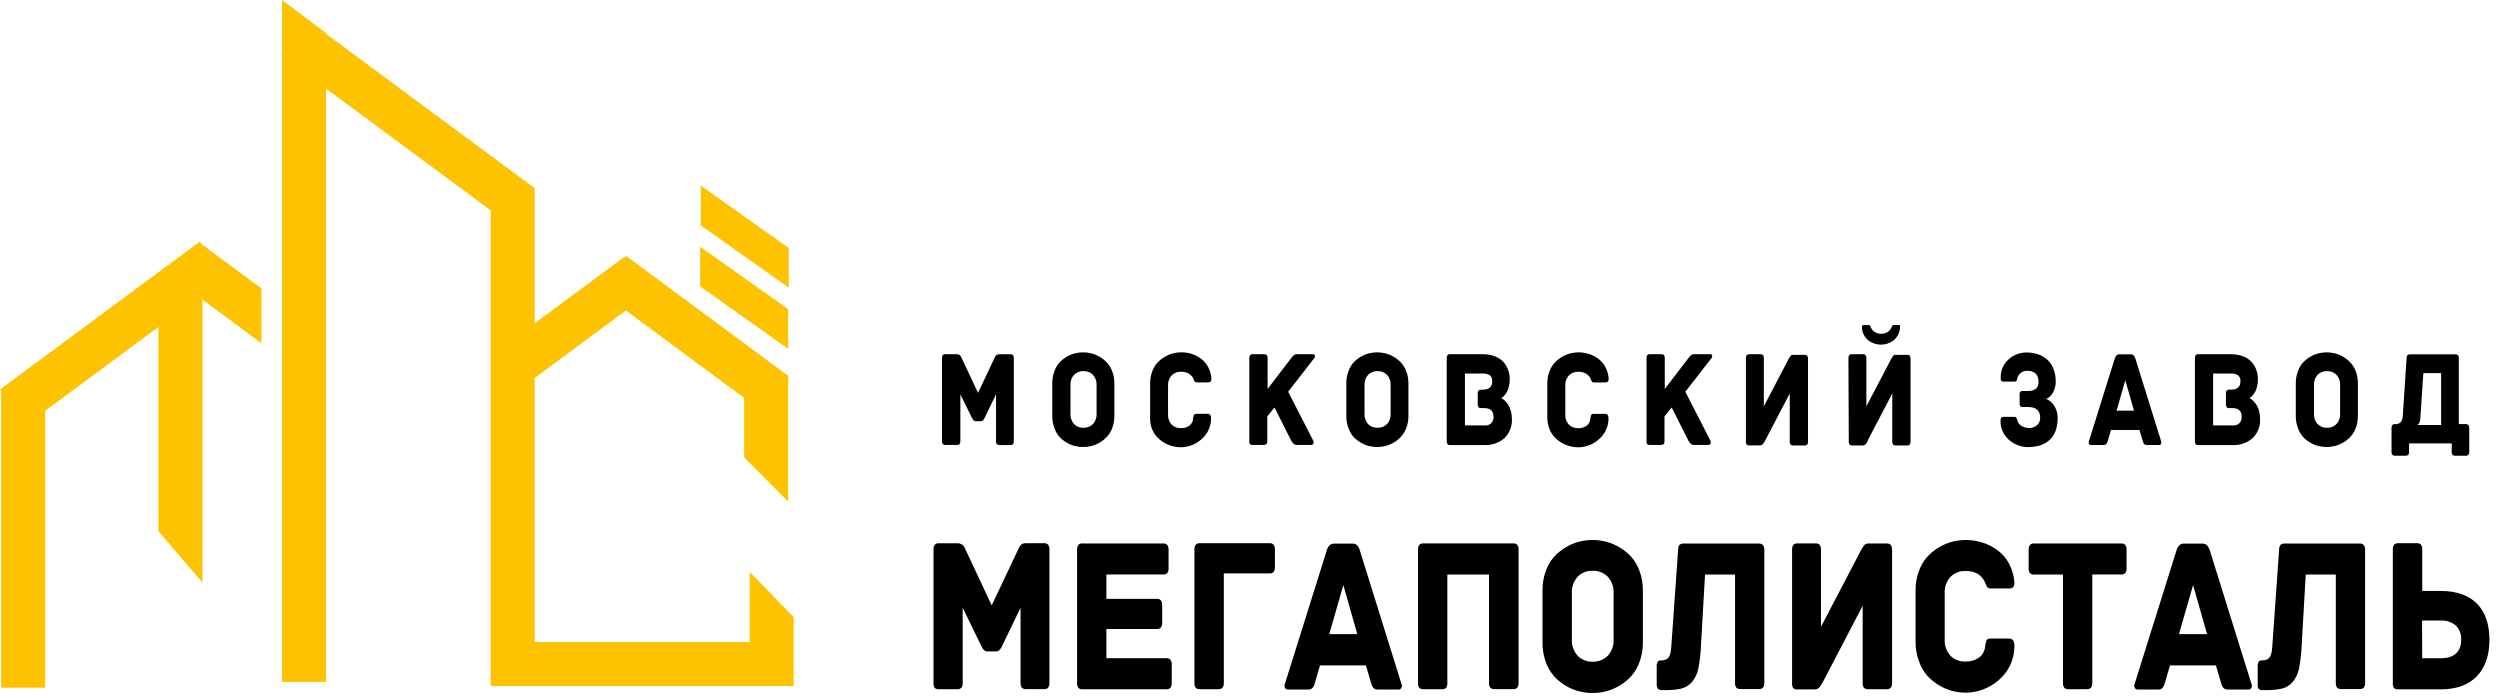 <svg width="222" height="62" viewBox="0 0 222 62" fill="none" xmlns="http://www.w3.org/2000/svg">
<path d="M17.985 26.141V26.61L17.669 26.375L17.985 26.141Z" fill="#FDC200"/>
<path d="M23.218 25.616V30.482L17.985 26.611V26.141L17.669 26.376L17.985 26.611V51.74L14.076 47.178V29.031L4.012 36.478V61.066H0.107V34.737L0 34.587L17.746 21.455L17.938 21.711L23.218 25.616Z" fill="#FDC200"/>
<path d="M70.481 54.809V60.92H43.576V18.685L28.954 7.87V60.553H25.049V0L28.954 2.932V3.005L47.46 16.696L47.434 16.726H47.481V28.706L55.432 22.821L55.471 22.868L55.586 22.714L70.033 33.405L69.99 33.461V44.536L66.085 40.622V35.343L55.577 27.571L47.481 33.567V57.011H66.576V50.78L70.481 54.809Z" fill="#FDC200"/>
<path d="M17.985 26.141V26.61L17.669 26.375L17.985 26.141Z" fill="#FDC200"/>
<path d="M25.048 4.827V4.981L24.976 4.925L25.048 4.827Z" fill="#FDC200"/>
<path d="M69.989 27.451V30.976L62.175 25.436V21.911L69.989 27.451Z" fill="#FDC200"/>
<path d="M70.041 22.022V25.547L62.227 20.012V16.482L70.041 22.022Z" fill="#FDC200"/>
<path d="M82.896 60.647V48.812C82.887 48.662 82.924 48.513 83.002 48.386C83.048 48.332 83.106 48.291 83.172 48.266C83.238 48.241 83.308 48.232 83.378 48.24H85.025C85.146 48.236 85.265 48.264 85.371 48.322C85.445 48.359 85.511 48.41 85.567 48.471C85.62 48.547 85.664 48.629 85.7 48.714L85.789 48.91L88.064 53.755L90.36 48.91L90.424 48.757C90.451 48.691 90.482 48.626 90.518 48.565C90.555 48.511 90.595 48.46 90.638 48.411C90.69 48.347 90.76 48.3 90.838 48.275C90.927 48.247 91.019 48.234 91.112 48.236H92.712C92.781 48.228 92.851 48.237 92.916 48.263C92.98 48.288 93.038 48.329 93.083 48.381C93.162 48.509 93.199 48.658 93.19 48.808V60.643C93.202 60.795 93.159 60.946 93.07 61.07C93.022 61.115 92.965 61.149 92.902 61.17C92.84 61.191 92.773 61.199 92.708 61.194H91.107C91.041 61.199 90.975 61.191 90.913 61.17C90.85 61.149 90.793 61.115 90.745 61.07C90.655 60.946 90.613 60.795 90.625 60.643V53.964L88.96 57.421C88.815 57.705 88.656 57.847 88.483 57.847H87.629C87.467 57.847 87.313 57.705 87.168 57.421L85.486 53.968V60.651C85.498 60.803 85.456 60.955 85.367 61.078C85.318 61.123 85.261 61.157 85.199 61.178C85.136 61.2 85.07 61.208 85.004 61.202H83.357C83.291 61.208 83.225 61.2 83.162 61.178C83.1 61.157 83.042 61.123 82.994 61.078C82.911 60.951 82.877 60.798 82.896 60.647Z" fill="black"/>
<path d="M95.644 60.647V48.829C95.635 48.679 95.672 48.53 95.751 48.402C95.797 48.349 95.855 48.308 95.921 48.283C95.986 48.257 96.057 48.248 96.126 48.257H103.292C103.361 48.249 103.431 48.258 103.496 48.284C103.561 48.309 103.618 48.35 103.664 48.402C103.743 48.53 103.78 48.679 103.77 48.829V50.451C103.782 50.601 103.744 50.751 103.664 50.878C103.617 50.929 103.558 50.969 103.493 50.993C103.427 51.016 103.357 51.024 103.288 51.014H98.248V53.178H102.72C102.79 53.169 102.861 53.178 102.926 53.203C102.992 53.229 103.05 53.27 103.096 53.323C103.175 53.451 103.212 53.6 103.203 53.75V55.286C103.214 55.436 103.176 55.586 103.096 55.713C103.05 55.766 102.991 55.806 102.926 55.831C102.86 55.855 102.79 55.863 102.72 55.854H98.248V58.449H103.561C103.632 58.44 103.703 58.448 103.77 58.473C103.836 58.499 103.895 58.54 103.941 58.594C104.023 58.721 104.061 58.87 104.052 59.021V60.638C104.063 60.788 104.025 60.938 103.945 61.065C103.897 61.117 103.838 61.156 103.772 61.181C103.706 61.205 103.635 61.214 103.566 61.206H96.122C96.053 61.215 95.982 61.207 95.917 61.182C95.851 61.158 95.793 61.118 95.747 61.065C95.67 60.94 95.634 60.794 95.644 60.647Z" fill="black"/>
<path d="M106.067 60.647V48.812C106.05 48.652 106.093 48.491 106.187 48.36C106.235 48.315 106.292 48.281 106.355 48.26C106.417 48.238 106.484 48.23 106.549 48.236H112.734C112.803 48.228 112.872 48.237 112.937 48.263C113.002 48.288 113.059 48.329 113.105 48.381C113.184 48.509 113.221 48.658 113.212 48.808V50.353C113.223 50.503 113.185 50.653 113.105 50.78C113.059 50.831 113.001 50.87 112.936 50.894C112.871 50.917 112.802 50.925 112.734 50.916H108.675V60.647C108.686 60.799 108.644 60.95 108.555 61.074C108.507 61.119 108.449 61.153 108.387 61.174C108.324 61.196 108.258 61.204 108.192 61.198H106.545C106.479 61.204 106.413 61.196 106.351 61.174C106.288 61.153 106.231 61.119 106.182 61.074C106.095 60.95 106.054 60.799 106.067 60.647Z" fill="black"/>
<path d="M114.09 61.031C114.07 60.971 114.062 60.908 114.067 60.844C114.072 60.781 114.09 60.72 114.12 60.664L117.812 48.885C117.856 48.71 117.944 48.55 118.068 48.419C118.185 48.316 118.338 48.262 118.494 48.27H120.086C120.164 48.264 120.241 48.275 120.314 48.3C120.388 48.324 120.455 48.364 120.513 48.415C120.628 48.552 120.711 48.712 120.756 48.885L124.435 60.681C124.465 60.737 124.483 60.798 124.488 60.862C124.493 60.925 124.485 60.988 124.465 61.048C124.442 61.11 124.399 61.162 124.342 61.196C124.285 61.229 124.219 61.242 124.154 61.232H122.408C122.256 61.249 122.102 61.206 121.981 61.112C121.868 60.979 121.79 60.819 121.755 60.647L121.294 59.089H117.218L116.757 60.647C116.723 60.819 116.645 60.979 116.531 61.112C116.41 61.206 116.257 61.249 116.104 61.232H114.359C114.299 61.231 114.24 61.211 114.192 61.175C114.144 61.139 114.108 61.089 114.09 61.031ZM118.038 56.311H120.53L119.288 51.953L118.038 56.311Z" fill="black"/>
<path d="M125.921 60.647V48.829C125.904 48.669 125.946 48.508 126.04 48.377C126.089 48.332 126.146 48.298 126.208 48.276C126.271 48.255 126.337 48.247 126.403 48.253H134.367C134.433 48.247 134.499 48.255 134.561 48.276C134.624 48.298 134.681 48.332 134.73 48.377C134.823 48.508 134.866 48.669 134.849 48.829V60.647C134.861 60.799 134.819 60.95 134.73 61.074C134.681 61.118 134.624 61.153 134.561 61.174C134.499 61.195 134.433 61.203 134.367 61.197H132.707C132.641 61.203 132.575 61.195 132.512 61.174C132.45 61.153 132.392 61.118 132.344 61.074C132.255 60.95 132.212 60.799 132.224 60.647V51.018H128.524V60.655C128.536 60.807 128.495 60.958 128.409 61.082C128.359 61.126 128.301 61.16 128.238 61.18C128.175 61.201 128.108 61.208 128.042 61.202H126.394C126.328 61.208 126.262 61.2 126.2 61.178C126.137 61.157 126.08 61.123 126.031 61.078C125.944 60.952 125.905 60.799 125.921 60.647Z" fill="black"/>
<path d="M136.975 57.062V52.418C136.969 51.853 137.061 51.291 137.248 50.758C137.404 50.289 137.649 49.854 137.969 49.478C138.268 49.144 138.615 48.856 138.998 48.624C139.37 48.393 139.774 48.219 140.197 48.108C140.999 47.896 141.841 47.896 142.643 48.108C143.507 48.339 144.285 48.817 144.884 49.482C145.206 49.858 145.452 50.293 145.609 50.762C145.799 51.295 145.893 51.857 145.887 52.423V57.066C145.893 57.632 145.799 58.194 145.609 58.726C145.452 59.196 145.206 59.631 144.884 60.007C144.286 60.672 143.507 61.15 142.643 61.381C141.841 61.593 140.999 61.593 140.197 61.381C139.774 61.271 139.37 61.098 138.998 60.869C138.615 60.637 138.268 60.349 137.969 60.015C137.649 59.639 137.404 59.204 137.248 58.735C137.06 58.197 136.967 57.631 136.975 57.062ZM139.583 56.767C139.552 57.302 139.735 57.827 140.091 58.227C140.263 58.404 140.471 58.542 140.7 58.633C140.93 58.724 141.176 58.766 141.422 58.756C141.671 58.766 141.92 58.725 142.152 58.633C142.384 58.542 142.595 58.404 142.771 58.227C142.949 58.03 143.087 57.8 143.176 57.549C143.264 57.298 143.302 57.033 143.287 56.767V52.674C143.303 52.409 143.265 52.143 143.176 51.893C143.087 51.642 142.95 51.411 142.771 51.215C142.595 51.038 142.384 50.899 142.152 50.808C141.92 50.717 141.671 50.675 141.422 50.685C141.176 50.675 140.93 50.717 140.7 50.808C140.471 50.9 140.263 51.038 140.091 51.215C139.735 51.615 139.552 52.14 139.583 52.674V56.767Z" fill="black"/>
<path d="M147.115 60.729V59.205C147.103 59.059 147.13 58.911 147.192 58.778C147.223 58.731 147.267 58.694 147.318 58.671C147.369 58.647 147.426 58.639 147.482 58.646C147.641 58.652 147.8 58.623 147.947 58.561C148.068 58.504 148.166 58.408 148.225 58.287C148.284 58.169 148.327 58.042 148.353 57.912C148.382 57.744 148.402 57.574 148.412 57.404L149.018 48.817C149.007 48.665 149.049 48.514 149.138 48.39C149.187 48.346 149.244 48.312 149.306 48.29C149.369 48.269 149.435 48.261 149.501 48.266H156.18C156.247 48.261 156.314 48.27 156.377 48.292C156.44 48.314 156.498 48.349 156.547 48.394C156.637 48.518 156.681 48.669 156.671 48.821V60.639C156.684 60.791 156.641 60.943 156.551 61.066C156.502 61.11 156.445 61.144 156.383 61.165C156.32 61.186 156.254 61.195 156.189 61.19H154.545C154.48 61.195 154.415 61.187 154.353 61.165C154.292 61.144 154.235 61.11 154.187 61.066C154.099 60.942 154.059 60.791 154.072 60.639V51.019H151.408L151.041 57.421C151.014 58.082 150.935 58.74 150.807 59.389C150.721 59.82 150.529 60.224 150.248 60.562C149.989 60.864 149.641 61.073 149.253 61.16C148.723 61.263 148.183 61.303 147.644 61.279C147.569 61.291 147.493 61.287 147.419 61.268C147.346 61.249 147.277 61.215 147.217 61.168C147.139 61.036 147.103 60.882 147.115 60.729Z" fill="black"/>
<path d="M159.138 60.647V48.829C159.121 48.669 159.164 48.508 159.257 48.377C159.306 48.332 159.363 48.298 159.426 48.276C159.488 48.255 159.554 48.247 159.62 48.253H161.22C161.286 48.247 161.352 48.255 161.415 48.276C161.477 48.298 161.535 48.332 161.583 48.377C161.677 48.508 161.719 48.669 161.703 48.829V55.658L165.224 48.927L165.292 48.803L165.36 48.684L165.42 48.581C165.437 48.545 165.461 48.512 165.488 48.483C165.514 48.46 165.537 48.434 165.557 48.406C165.577 48.376 165.605 48.351 165.638 48.334L165.727 48.295C165.764 48.279 165.803 48.267 165.843 48.261H165.966H167.533C167.602 48.253 167.673 48.261 167.739 48.287C167.804 48.312 167.862 48.353 167.908 48.406C167.987 48.535 168.024 48.683 168.015 48.833V60.651C168.027 60.803 167.985 60.954 167.895 61.078C167.847 61.123 167.79 61.157 167.727 61.178C167.665 61.2 167.598 61.208 167.533 61.202H165.885C165.82 61.208 165.753 61.2 165.691 61.178C165.628 61.157 165.571 61.123 165.523 61.078C165.433 60.954 165.391 60.803 165.403 60.651V53.793L161.882 60.544C161.788 60.739 161.667 60.92 161.523 61.082C161.412 61.174 161.271 61.222 161.127 61.219H159.594C159.525 61.228 159.455 61.22 159.389 61.195C159.324 61.171 159.265 61.13 159.219 61.078C159.147 60.946 159.118 60.795 159.138 60.647Z" fill="black"/>
<path d="M170.103 57.062V52.419C170.097 51.858 170.19 51.3 170.376 50.771C170.531 50.302 170.776 49.867 171.097 49.491C171.695 48.829 172.469 48.35 173.329 48.112C173.727 48.005 174.138 47.951 174.55 47.95C175.066 47.948 175.579 48.029 176.069 48.189C176.549 48.345 177 48.577 177.405 48.876C177.822 49.19 178.163 49.592 178.404 50.054C178.672 50.561 178.833 51.117 178.878 51.689C178.897 51.849 178.857 52.012 178.767 52.146C178.706 52.191 178.638 52.224 178.564 52.243C178.491 52.263 178.415 52.267 178.34 52.257H176.748C176.659 52.261 176.573 52.232 176.505 52.175C176.43 52.095 176.374 51.999 176.342 51.894C176.315 51.812 176.283 51.732 176.244 51.655C176.097 51.358 175.869 51.108 175.587 50.934C175.261 50.769 174.898 50.691 174.533 50.707C174.285 50.696 174.037 50.737 173.806 50.829C173.575 50.92 173.366 51.059 173.193 51.236C172.841 51.632 172.66 52.151 172.689 52.679V56.772C172.673 57.035 172.709 57.299 172.796 57.548C172.882 57.797 173.017 58.026 173.193 58.223C173.368 58.398 173.577 58.535 173.808 58.625C174.039 58.715 174.286 58.755 174.533 58.744C174.953 58.76 175.368 58.643 175.719 58.411C175.879 58.293 176.011 58.143 176.108 57.97C176.204 57.797 176.262 57.605 176.278 57.408C176.296 57.28 176.31 57.186 176.321 57.126C176.335 57.053 176.356 56.982 176.385 56.913C176.409 56.844 176.456 56.785 176.517 56.746C176.583 56.712 176.657 56.696 176.731 56.7H178.374C178.446 56.693 178.519 56.704 178.585 56.731C178.652 56.759 178.712 56.802 178.758 56.857C178.85 57.013 178.892 57.194 178.878 57.374C178.88 57.853 178.795 58.329 178.626 58.778C178.47 59.199 178.24 59.59 177.947 59.93C177.662 60.26 177.331 60.547 176.966 60.784C176.601 61.021 176.205 61.203 175.788 61.326C175.386 61.446 174.969 61.508 174.55 61.509C174.138 61.509 173.727 61.454 173.329 61.347C172.478 61.11 171.712 60.637 171.119 59.981C170.797 59.606 170.552 59.171 170.397 58.701C170.205 58.176 170.105 57.621 170.103 57.062Z" fill="black"/>
<path d="M180.144 50.451V48.83C180.135 48.679 180.173 48.529 180.255 48.403C180.302 48.349 180.361 48.307 180.427 48.282C180.493 48.257 180.565 48.248 180.635 48.258H188.356C188.426 48.249 188.496 48.258 188.562 48.283C188.627 48.308 188.686 48.349 188.732 48.403C188.811 48.53 188.848 48.68 188.838 48.83V50.451C188.849 50.601 188.812 50.751 188.732 50.878C188.685 50.93 188.626 50.969 188.561 50.993C188.495 51.017 188.425 51.024 188.356 51.015H185.795V60.647C185.808 60.799 185.766 60.951 185.676 61.074C185.627 61.118 185.569 61.152 185.507 61.173C185.445 61.195 185.379 61.203 185.313 61.198H183.67C183.605 61.203 183.539 61.195 183.477 61.174C183.416 61.153 183.359 61.119 183.311 61.074C183.223 60.95 183.18 60.799 183.192 60.647V51.019H180.631C180.561 51.028 180.49 51.02 180.423 50.996C180.356 50.972 180.296 50.933 180.247 50.882C180.167 50.754 180.131 50.602 180.144 50.451Z" fill="black"/>
<path d="M189.547 61.031C189.527 60.971 189.519 60.908 189.524 60.844C189.529 60.781 189.547 60.72 189.577 60.664L193.269 48.885C193.313 48.71 193.401 48.55 193.525 48.419C193.642 48.316 193.795 48.262 193.951 48.27H195.543C195.621 48.264 195.698 48.275 195.771 48.3C195.845 48.324 195.912 48.364 195.97 48.415C196.093 48.55 196.183 48.71 196.235 48.885L199.914 60.681C199.943 60.737 199.961 60.798 199.967 60.862C199.972 60.925 199.964 60.988 199.944 61.048C199.921 61.11 199.877 61.162 199.82 61.196C199.764 61.229 199.697 61.242 199.632 61.232H197.886C197.734 61.249 197.581 61.206 197.46 61.112C197.346 60.979 197.268 60.819 197.233 60.647L196.773 59.089H192.697L192.236 60.647C192.201 60.819 192.123 60.979 192.01 61.112C191.888 61.206 191.735 61.249 191.583 61.232H189.837C189.773 61.236 189.71 61.218 189.657 61.181C189.605 61.145 189.566 61.092 189.547 61.031ZM193.495 56.311H195.987L194.745 51.953L193.495 56.311Z" fill="black"/>
<path d="M200.482 60.729V59.205C200.47 59.059 200.497 58.911 200.558 58.778C200.59 58.731 200.634 58.694 200.685 58.671C200.736 58.647 200.793 58.639 200.849 58.646C201.008 58.652 201.167 58.623 201.314 58.561C201.435 58.504 201.533 58.408 201.591 58.287C201.651 58.169 201.694 58.042 201.719 57.912C201.748 57.744 201.768 57.574 201.779 57.404L202.385 48.817C202.374 48.665 202.416 48.514 202.505 48.39C202.553 48.346 202.611 48.312 202.673 48.29C202.736 48.269 202.802 48.261 202.867 48.266H209.53C209.596 48.261 209.663 48.27 209.727 48.292C209.79 48.314 209.848 48.349 209.897 48.394C209.987 48.518 210.031 48.669 210.02 48.821V60.639C210.034 60.791 209.991 60.943 209.901 61.066C209.852 61.11 209.795 61.144 209.732 61.165C209.67 61.186 209.604 61.195 209.538 61.19H207.895C207.83 61.195 207.765 61.187 207.703 61.165C207.641 61.144 207.585 61.11 207.537 61.066C207.449 60.942 207.408 60.791 207.421 60.639V51.019H204.75L204.383 57.421C204.355 58.082 204.276 58.74 204.148 59.389C204.062 59.82 203.87 60.224 203.589 60.562C203.331 60.864 202.982 61.073 202.594 61.16C202.065 61.263 201.524 61.303 200.985 61.279C200.91 61.291 200.834 61.287 200.76 61.268C200.687 61.249 200.618 61.215 200.558 61.168C200.489 61.033 200.462 60.88 200.482 60.729Z" fill="black"/>
<path d="M212.483 60.647V48.812C212.467 48.652 212.509 48.491 212.603 48.36C212.651 48.315 212.709 48.281 212.771 48.26C212.833 48.238 212.9 48.23 212.965 48.236H214.613C214.679 48.23 214.745 48.238 214.807 48.26C214.87 48.281 214.927 48.315 214.976 48.36C215.069 48.492 215.111 48.652 215.095 48.812V52.474H216.696C218.118 52.474 219.201 52.847 219.944 53.592C220.686 54.338 221.059 55.411 221.062 56.81C221.062 58.193 220.689 59.273 219.944 60.05C219.198 60.827 218.121 61.215 216.713 61.215H212.944C212.875 61.224 212.804 61.216 212.739 61.191C212.673 61.167 212.615 61.127 212.569 61.074C212.496 60.944 212.466 60.795 212.483 60.647ZM215.091 58.454H216.691C217.932 58.454 218.552 57.899 218.552 56.789C218.564 56.564 218.529 56.338 218.45 56.127C218.37 55.915 218.248 55.722 218.091 55.56C217.705 55.229 217.203 55.065 216.696 55.103H215.078L215.091 58.454Z" fill="black"/>
<path d="M83.647 39.163V31.813C83.64 31.719 83.662 31.625 83.711 31.544C83.739 31.512 83.775 31.487 83.815 31.471C83.855 31.456 83.898 31.45 83.941 31.455H84.966C85.04 31.453 85.114 31.471 85.179 31.506C85.224 31.53 85.265 31.562 85.298 31.6C85.331 31.648 85.358 31.7 85.379 31.753L85.435 31.877L86.848 34.886L88.273 31.877L88.312 31.783C88.329 31.742 88.348 31.702 88.371 31.664L88.444 31.57C88.476 31.53 88.519 31.501 88.568 31.485C88.623 31.467 88.68 31.458 88.738 31.459H89.733C89.776 31.454 89.819 31.46 89.859 31.476C89.899 31.491 89.935 31.516 89.963 31.549C90.012 31.629 90.034 31.723 90.027 31.817V39.171C90.037 39.268 90.011 39.365 89.955 39.444C89.924 39.472 89.889 39.493 89.85 39.507C89.811 39.52 89.769 39.525 89.728 39.521H88.747C88.706 39.525 88.665 39.52 88.626 39.507C88.587 39.493 88.551 39.472 88.521 39.444C88.464 39.365 88.438 39.268 88.448 39.171V35.014L87.415 37.148C87.324 37.319 87.225 37.404 87.117 37.404H86.613C86.513 37.404 86.418 37.319 86.327 37.148L85.281 35.014V39.163C85.291 39.259 85.265 39.356 85.209 39.436C85.179 39.464 85.143 39.485 85.104 39.498C85.065 39.511 85.024 39.516 84.983 39.513H83.958C83.917 39.516 83.876 39.511 83.837 39.498C83.798 39.485 83.762 39.464 83.732 39.436C83.671 39.358 83.641 39.261 83.647 39.163Z" fill="black"/>
<path d="M93.442 36.935V34.05C93.438 33.699 93.496 33.351 93.612 33.021C93.704 32.736 93.849 32.471 94.039 32.24C94.225 32.031 94.441 31.851 94.679 31.706C94.91 31.564 95.16 31.456 95.422 31.386C95.92 31.255 96.443 31.255 96.941 31.386C97.478 31.53 97.961 31.827 98.333 32.24C98.531 32.469 98.685 32.734 98.785 33.021C98.902 33.351 98.96 33.699 98.956 34.05V36.935C98.96 37.285 98.902 37.633 98.785 37.963C98.685 38.25 98.531 38.515 98.333 38.744C97.961 39.157 97.478 39.454 96.941 39.598C96.443 39.729 95.92 39.729 95.422 39.598C95.16 39.529 94.91 39.421 94.679 39.278C94.441 39.133 94.225 38.953 94.039 38.744C93.849 38.513 93.704 38.248 93.612 37.963C93.496 37.633 93.438 37.285 93.442 36.935ZM95.059 36.751C95.04 37.083 95.154 37.408 95.375 37.656C95.482 37.766 95.611 37.852 95.754 37.908C95.897 37.965 96.049 37.991 96.203 37.984C96.36 37.993 96.518 37.968 96.665 37.911C96.812 37.855 96.945 37.768 97.056 37.656C97.167 37.534 97.252 37.391 97.307 37.236C97.362 37.08 97.386 36.916 97.377 36.751V34.19C97.386 34.026 97.362 33.861 97.307 33.706C97.252 33.551 97.167 33.408 97.056 33.285C96.945 33.174 96.812 33.087 96.665 33.03C96.518 32.973 96.36 32.948 96.203 32.957C96.049 32.95 95.897 32.976 95.754 33.033C95.611 33.09 95.482 33.176 95.375 33.285C95.154 33.533 95.04 33.859 95.059 34.19V36.751Z" fill="black"/>
<path d="M102.131 36.935V34.05C102.128 33.701 102.186 33.354 102.302 33.026C102.398 32.738 102.549 32.471 102.746 32.24C103.117 31.829 103.599 31.533 104.133 31.387C104.381 31.319 104.636 31.285 104.893 31.284C105.213 31.283 105.531 31.334 105.836 31.434C106.133 31.531 106.412 31.675 106.664 31.86C106.922 32.055 107.133 32.304 107.283 32.59C107.449 32.905 107.549 33.251 107.577 33.606C107.588 33.705 107.564 33.805 107.509 33.888C107.435 33.942 107.344 33.967 107.253 33.956H106.263C106.208 33.958 106.155 33.94 106.113 33.905C106.066 33.855 106.03 33.795 106.011 33.73C105.994 33.679 105.974 33.629 105.951 33.58C105.851 33.401 105.703 33.253 105.524 33.154C105.321 33.05 105.095 33.002 104.867 33.013C104.713 33.006 104.559 33.032 104.416 33.088C104.272 33.145 104.143 33.231 104.035 33.341C103.816 33.587 103.704 33.909 103.723 34.238V36.798C103.713 36.962 103.735 37.125 103.789 37.28C103.842 37.434 103.926 37.577 104.035 37.699C104.144 37.807 104.274 37.892 104.417 37.947C104.56 38.002 104.714 38.026 104.867 38.019C105.127 38.029 105.384 37.957 105.601 37.814C105.7 37.741 105.782 37.648 105.842 37.54C105.902 37.433 105.937 37.314 105.947 37.191C105.947 37.111 105.955 37.053 105.972 37.016C105.981 36.971 105.994 36.926 106.011 36.884C106.025 36.84 106.053 36.802 106.092 36.777C106.133 36.756 106.178 36.746 106.224 36.747H107.231C107.276 36.743 107.321 36.75 107.363 36.767C107.405 36.784 107.442 36.811 107.47 36.845C107.527 36.942 107.552 37.054 107.543 37.165C107.542 37.457 107.488 37.746 107.385 38.019C107.287 38.282 107.142 38.524 106.958 38.736C106.781 38.94 106.575 39.118 106.348 39.265C106.122 39.412 105.876 39.526 105.618 39.602C105.369 39.677 105.11 39.716 104.85 39.718C104.593 39.717 104.338 39.682 104.09 39.615C103.556 39.469 103.075 39.173 102.703 38.762C102.505 38.532 102.353 38.267 102.255 37.981C102.152 37.642 102.11 37.288 102.131 36.935Z" fill="black"/>
<path d="M110.94 39.163V31.813C110.931 31.714 110.956 31.614 111.013 31.532C111.043 31.503 111.08 31.482 111.12 31.468C111.159 31.455 111.201 31.45 111.243 31.455H112.272C112.312 31.452 112.352 31.457 112.389 31.471C112.427 31.485 112.461 31.507 112.489 31.536C112.545 31.617 112.57 31.715 112.562 31.813V34.54L114.696 31.753C114.762 31.657 114.844 31.573 114.939 31.506C115.025 31.467 115.118 31.449 115.212 31.455H116.608C116.627 31.453 116.646 31.455 116.664 31.461C116.683 31.466 116.7 31.476 116.714 31.488C116.729 31.5 116.741 31.515 116.75 31.532C116.759 31.549 116.764 31.568 116.766 31.587C116.774 31.625 116.773 31.664 116.763 31.701C116.752 31.738 116.733 31.773 116.706 31.8L114.389 34.788L116.608 39.116C116.63 39.154 116.644 39.197 116.649 39.241C116.653 39.285 116.648 39.33 116.633 39.372C116.624 39.412 116.6 39.448 116.566 39.473C116.533 39.498 116.492 39.511 116.45 39.508H115.17C115.065 39.514 114.961 39.48 114.879 39.414C114.787 39.329 114.71 39.228 114.653 39.116C114.041 37.895 113.549 36.918 113.176 36.184L112.536 36.977V39.158C112.546 39.255 112.521 39.352 112.464 39.431C112.435 39.459 112.401 39.48 112.363 39.493C112.326 39.506 112.286 39.512 112.246 39.508H111.217C111.176 39.513 111.134 39.508 111.095 39.496C111.055 39.483 111.018 39.463 110.987 39.436C110.941 39.352 110.925 39.256 110.94 39.163Z" fill="black"/>
<path d="M119.553 36.935V34.05C119.549 33.699 119.607 33.351 119.724 33.021C119.816 32.736 119.96 32.471 120.15 32.24C120.336 32.031 120.552 31.851 120.791 31.706C121.021 31.564 121.271 31.456 121.533 31.386C122.031 31.255 122.555 31.255 123.053 31.386C123.589 31.53 124.073 31.827 124.444 32.24C124.643 32.469 124.796 32.734 124.896 33.021C125.013 33.351 125.071 33.699 125.067 34.05V36.935C125.071 37.285 125.013 37.633 124.896 37.963C124.796 38.25 124.643 38.515 124.444 38.744C124.072 39.157 123.589 39.454 123.053 39.598C122.555 39.729 122.031 39.729 121.533 39.598C121.271 39.529 121.021 39.421 120.791 39.278C120.552 39.133 120.336 38.953 120.15 38.744C119.96 38.513 119.816 38.248 119.724 37.963C119.607 37.633 119.549 37.285 119.553 36.935ZM121.17 36.751C121.152 37.083 121.265 37.408 121.486 37.656C121.593 37.766 121.723 37.852 121.865 37.908C122.008 37.965 122.161 37.991 122.314 37.984C122.472 37.993 122.629 37.968 122.776 37.911C122.923 37.855 123.057 37.768 123.168 37.656C123.278 37.534 123.364 37.391 123.418 37.236C123.473 37.08 123.497 36.916 123.488 36.751V34.19C123.497 34.026 123.473 33.861 123.418 33.706C123.364 33.551 123.278 33.408 123.168 33.285C123.057 33.174 122.923 33.087 122.776 33.03C122.629 32.973 122.472 32.948 122.314 32.957C122.161 32.95 122.008 32.976 121.865 33.033C121.723 33.09 121.593 33.176 121.486 33.285C121.265 33.533 121.152 33.859 121.17 34.19V36.751Z" fill="black"/>
<path d="M128.469 39.163V31.813C128.462 31.719 128.484 31.625 128.533 31.544C128.561 31.512 128.597 31.487 128.637 31.471C128.677 31.456 128.72 31.45 128.763 31.455H131.652C132.022 31.449 132.389 31.511 132.736 31.638C133.024 31.741 133.283 31.911 133.492 32.133C133.679 32.338 133.824 32.577 133.919 32.837C134.016 33.103 134.065 33.383 134.064 33.665C134.066 33.882 134.041 34.099 133.991 34.31C133.955 34.473 133.899 34.63 133.825 34.779C133.766 34.891 133.694 34.995 133.611 35.091C133.556 35.159 133.493 35.22 133.424 35.274L133.308 35.351L133.441 35.424C133.525 35.484 133.604 35.553 133.675 35.629C133.779 35.732 133.871 35.846 133.949 35.97C134.043 36.13 134.114 36.303 134.162 36.482C134.226 36.707 134.258 36.94 134.256 37.174C134.277 37.495 134.228 37.817 134.112 38.118C133.996 38.419 133.817 38.69 133.586 38.915C133.09 39.336 132.452 39.553 131.802 39.521H128.767C128.725 39.526 128.682 39.521 128.642 39.506C128.602 39.491 128.566 39.467 128.537 39.436C128.484 39.355 128.46 39.259 128.469 39.163ZM130.086 37.776H131.819C131.927 37.791 132.037 37.781 132.141 37.747C132.244 37.713 132.339 37.655 132.416 37.578C132.493 37.501 132.552 37.407 132.587 37.303C132.622 37.2 132.632 37.09 132.617 36.982C132.617 36.484 132.332 36.235 131.763 36.235H131.524C131.481 36.24 131.436 36.235 131.395 36.221C131.353 36.206 131.316 36.181 131.285 36.149C131.236 36.071 131.213 35.978 131.221 35.885V34.954C131.213 34.861 131.236 34.769 131.285 34.69C131.316 34.658 131.353 34.633 131.395 34.619C131.436 34.604 131.481 34.599 131.524 34.604H131.657C132.226 34.604 132.51 34.357 132.51 33.862C132.522 33.761 132.508 33.659 132.471 33.564C132.434 33.47 132.374 33.386 132.297 33.32C132.102 33.206 131.877 33.154 131.652 33.17H130.086V37.776Z" fill="black"/>
<path d="M137.402 36.935V34.05C137.399 33.701 137.456 33.354 137.573 33.025C137.67 32.738 137.823 32.473 138.021 32.244C138.392 31.833 138.873 31.537 139.408 31.39C139.656 31.323 139.911 31.289 140.168 31.288C140.488 31.287 140.806 31.337 141.111 31.438C141.408 31.535 141.687 31.679 141.939 31.864C142.197 32.059 142.408 32.308 142.558 32.594C142.724 32.909 142.824 33.255 142.852 33.61C142.863 33.709 142.839 33.809 142.784 33.892C142.71 33.946 142.619 33.971 142.528 33.96H141.538C141.483 33.962 141.43 33.944 141.388 33.909C141.34 33.859 141.305 33.799 141.286 33.734C141.269 33.682 141.249 33.633 141.226 33.584C141.126 33.405 140.978 33.257 140.799 33.157C140.596 33.054 140.37 33.006 140.142 33.017C139.988 33.01 139.834 33.036 139.691 33.092C139.547 33.149 139.418 33.235 139.31 33.345C139.091 33.591 138.979 33.913 138.998 34.242V36.802C138.988 36.965 139.01 37.129 139.064 37.284C139.117 37.438 139.201 37.581 139.31 37.703C139.419 37.811 139.549 37.895 139.692 37.95C139.835 38.006 139.989 38.03 140.142 38.023C140.402 38.033 140.659 37.961 140.876 37.818C140.975 37.745 141.057 37.652 141.117 37.544C141.177 37.437 141.212 37.318 141.222 37.195C141.222 37.115 141.23 37.057 141.247 37.02C141.256 36.975 141.268 36.93 141.286 36.888C141.3 36.844 141.328 36.806 141.367 36.781C141.408 36.76 141.453 36.749 141.499 36.751H142.523C142.568 36.747 142.613 36.754 142.655 36.771C142.697 36.788 142.734 36.815 142.762 36.849C142.819 36.946 142.844 37.058 142.835 37.169C142.834 37.461 142.78 37.75 142.677 38.023C142.579 38.285 142.434 38.528 142.25 38.74C142.073 38.944 141.867 39.122 141.64 39.269C141.414 39.416 141.169 39.53 140.91 39.606C140.661 39.681 140.402 39.72 140.142 39.721C139.885 39.721 139.63 39.686 139.382 39.619C138.848 39.473 138.367 39.177 137.995 38.766C137.797 38.536 137.645 38.271 137.547 37.984C137.436 37.646 137.387 37.29 137.402 36.935Z" fill="black"/>
<path d="M146.211 39.163V31.813C146.201 31.714 146.227 31.614 146.283 31.532C146.314 31.503 146.35 31.482 146.39 31.468C146.43 31.455 146.472 31.45 146.514 31.455H147.542C147.582 31.452 147.622 31.457 147.66 31.471C147.697 31.485 147.732 31.507 147.76 31.536C147.815 31.617 147.841 31.715 147.832 31.813V34.54L149.966 31.753C150.032 31.657 150.115 31.573 150.21 31.506C150.295 31.467 150.389 31.449 150.483 31.455H151.878C151.897 31.453 151.917 31.455 151.935 31.461C151.953 31.466 151.97 31.476 151.985 31.488C152 31.5 152.012 31.515 152.02 31.532C152.029 31.549 152.035 31.568 152.036 31.587C152.045 31.625 152.044 31.664 152.033 31.701C152.023 31.738 152.003 31.773 151.977 31.8L149.659 34.788L151.878 39.116C151.901 39.154 151.915 39.197 151.919 39.241C151.924 39.285 151.918 39.33 151.904 39.372C151.894 39.412 151.87 39.448 151.837 39.473C151.803 39.498 151.762 39.511 151.72 39.508H150.44C150.335 39.514 150.232 39.48 150.15 39.414C150.057 39.329 149.98 39.228 149.924 39.116C149.312 37.895 148.82 36.918 148.447 36.184L147.807 36.977V39.158C147.817 39.255 147.791 39.352 147.734 39.431C147.705 39.459 147.671 39.48 147.634 39.493C147.596 39.506 147.556 39.512 147.517 39.508H146.488C146.447 39.513 146.405 39.508 146.365 39.496C146.326 39.483 146.289 39.463 146.258 39.436C146.212 39.352 146.195 39.256 146.211 39.163Z" fill="black"/>
<path d="M155.037 39.162V31.813C155.027 31.713 155.053 31.614 155.109 31.531C155.14 31.503 155.175 31.482 155.214 31.469C155.253 31.456 155.295 31.451 155.336 31.454H156.33C156.371 31.451 156.412 31.456 156.451 31.469C156.49 31.482 156.526 31.503 156.556 31.531C156.613 31.614 156.638 31.713 156.629 31.813V36.081L158.818 31.902L158.861 31.826L158.904 31.753L158.942 31.689C158.953 31.667 158.967 31.647 158.985 31.629L159.027 31.582C159.04 31.562 159.058 31.546 159.079 31.535L159.134 31.51H159.207H160.257C160.299 31.505 160.343 31.511 160.383 31.527C160.423 31.542 160.459 31.567 160.487 31.599C160.536 31.68 160.558 31.774 160.551 31.868V39.209C160.561 39.306 160.535 39.403 160.478 39.482C160.448 39.51 160.412 39.531 160.373 39.545C160.335 39.558 160.293 39.563 160.252 39.559H159.228C159.187 39.563 159.146 39.558 159.107 39.545C159.068 39.531 159.032 39.51 159.002 39.482C158.945 39.403 158.919 39.306 158.929 39.209V34.941L156.74 39.132C156.682 39.253 156.607 39.365 156.518 39.465C156.448 39.522 156.36 39.553 156.27 39.551H155.327C155.285 39.555 155.242 39.55 155.202 39.535C155.162 39.52 155.126 39.496 155.097 39.465C155.04 39.375 155.018 39.267 155.037 39.162Z" fill="black"/>
<path d="M164.141 31.813C164.131 31.713 164.157 31.614 164.213 31.531C164.243 31.503 164.279 31.482 164.318 31.469C164.357 31.456 164.398 31.451 164.439 31.454H165.434C165.475 31.451 165.516 31.456 165.555 31.469C165.594 31.482 165.63 31.503 165.66 31.531C165.716 31.614 165.742 31.713 165.733 31.813V36.081L167.922 31.902L167.965 31.826L168.007 31.753L168.046 31.689C168.057 31.667 168.071 31.647 168.088 31.629L168.131 31.582C168.144 31.562 168.161 31.546 168.182 31.535L168.238 31.51H168.31H169.36C169.403 31.505 169.446 31.511 169.486 31.526C169.527 31.542 169.562 31.567 169.591 31.599C169.64 31.68 169.662 31.774 169.655 31.868V39.209C169.665 39.306 169.639 39.403 169.582 39.482C169.552 39.51 169.516 39.531 169.477 39.545C169.438 39.558 169.397 39.563 169.356 39.559H168.332C168.291 39.563 168.249 39.558 168.21 39.545C168.172 39.531 168.136 39.51 168.106 39.482C168.049 39.403 168.023 39.306 168.033 39.209V34.941L165.844 39.132V39.158V39.188C165.792 39.279 165.754 39.344 165.728 39.384C165.694 39.431 165.65 39.47 165.6 39.499C165.541 39.536 165.473 39.556 165.404 39.555H164.465C164.423 39.56 164.38 39.554 164.34 39.539C164.3 39.525 164.264 39.501 164.235 39.469C164.185 39.391 164.162 39.298 164.171 39.205L164.141 31.813ZM165.336 29.094C165.348 29.307 165.402 29.516 165.497 29.707C165.592 29.899 165.724 30.069 165.886 30.208C166.211 30.466 166.615 30.605 167.03 30.601C167.444 30.605 167.846 30.467 168.17 30.208C168.495 29.925 168.694 29.524 168.724 29.094V29.022C168.726 29.003 168.726 28.985 168.724 28.966C168.726 28.948 168.726 28.929 168.724 28.911C168.718 28.894 168.708 28.88 168.695 28.868C168.678 28.862 168.66 28.862 168.643 28.868H168.131C168.116 28.869 168.101 28.872 168.087 28.879C168.073 28.886 168.06 28.895 168.05 28.906C168.031 28.925 168.015 28.946 168.003 28.97L167.969 29.064C167.898 29.244 167.769 29.394 167.602 29.491C167.436 29.592 167.245 29.645 167.051 29.645C166.854 29.645 166.661 29.592 166.492 29.491C166.325 29.397 166.197 29.245 166.134 29.064L166.1 28.97C166.088 28.946 166.072 28.925 166.053 28.906C166.042 28.895 166.03 28.886 166.016 28.879C166.002 28.872 165.987 28.869 165.972 28.868H165.459C165.403 28.868 165.368 28.906 165.357 28.983C165.346 29.06 165.338 29.101 165.336 29.107V29.094Z" fill="black"/>
<path d="M177.649 37.387C177.637 37.282 177.658 37.176 177.708 37.084C177.741 37.057 177.778 37.037 177.818 37.025C177.859 37.013 177.901 37.01 177.943 37.015H178.861C178.893 37.012 178.925 37.015 178.956 37.024C178.987 37.034 179.015 37.05 179.04 37.071C179.082 37.135 179.109 37.208 179.117 37.284C179.15 37.416 179.213 37.539 179.3 37.643C179.378 37.738 179.476 37.815 179.586 37.869C179.686 37.916 179.79 37.952 179.898 37.976C179.994 37.998 180.093 38.009 180.192 38.01C180.437 38.011 180.675 37.928 180.867 37.775C180.967 37.693 181.047 37.587 181.099 37.468C181.151 37.348 181.174 37.218 181.165 37.088C181.165 36.456 180.804 36.141 180.081 36.141H179.599C179.561 36.146 179.523 36.142 179.487 36.129C179.451 36.115 179.419 36.093 179.394 36.064C179.354 35.984 179.337 35.896 179.343 35.808V35.001C179.337 34.963 179.341 34.924 179.352 34.888C179.364 34.851 179.385 34.818 179.411 34.791C179.438 34.764 179.471 34.743 179.507 34.73C179.544 34.718 179.582 34.714 179.62 34.719H180.081C180.333 34.739 180.584 34.67 180.79 34.523C180.871 34.446 180.934 34.351 180.974 34.246C181.014 34.141 181.03 34.029 181.02 33.917C181.025 33.754 180.997 33.591 180.939 33.439C180.894 33.318 180.818 33.212 180.717 33.132C180.629 33.064 180.529 33.012 180.423 32.978C180.316 32.946 180.205 32.93 180.094 32.931C179.875 32.906 179.655 32.963 179.475 33.092C179.296 33.221 179.172 33.411 179.125 33.627C179.119 33.703 179.093 33.777 179.048 33.84C178.997 33.878 178.933 33.895 178.869 33.887H177.947C177.907 33.892 177.865 33.89 177.826 33.879C177.786 33.868 177.749 33.849 177.717 33.823C177.669 33.733 177.65 33.63 177.661 33.529C177.654 33.229 177.71 32.932 177.827 32.657C177.944 32.381 178.119 32.134 178.34 31.932C178.792 31.511 179.391 31.284 180.009 31.301C180.344 31.301 180.678 31.357 180.995 31.467C181.29 31.571 181.562 31.73 181.797 31.937C182.043 32.159 182.231 32.437 182.348 32.748C182.486 33.111 182.554 33.498 182.548 33.887C182.554 34.231 182.467 34.57 182.296 34.869C182.172 35.117 181.963 35.312 181.707 35.419C182.01 35.556 182.263 35.782 182.433 36.068C182.626 36.38 182.725 36.742 182.719 37.109C182.724 37.453 182.676 37.796 182.578 38.125C182.5 38.393 182.371 38.644 182.198 38.863C182.037 39.058 181.842 39.222 181.622 39.346C181.4 39.472 181.159 39.565 180.909 39.619C180.642 39.674 180.371 39.703 180.098 39.704C179.674 39.706 179.256 39.601 178.882 39.401C178.507 39.202 178.19 38.907 177.964 38.548C177.749 38.2 177.639 37.796 177.649 37.387Z" fill="black"/>
<path d="M185.497 39.402C185.481 39.366 185.474 39.328 185.474 39.289C185.474 39.25 185.481 39.212 185.497 39.176L187.788 31.848C187.816 31.739 187.87 31.639 187.946 31.558C188.019 31.493 188.114 31.459 188.211 31.464H189.201C189.248 31.461 189.296 31.467 189.34 31.482C189.385 31.498 189.426 31.522 189.461 31.553C189.537 31.638 189.593 31.738 189.624 31.848L191.907 39.176C191.922 39.212 191.93 39.25 191.93 39.289C191.93 39.328 191.922 39.366 191.907 39.402C191.893 39.44 191.866 39.472 191.831 39.493C191.796 39.514 191.755 39.523 191.715 39.517H190.665C190.575 39.525 190.485 39.499 190.413 39.445C190.342 39.361 190.294 39.262 190.272 39.154L189.986 38.186H187.456L187.17 39.154C187.148 39.261 187.1 39.361 187.029 39.445C186.957 39.499 186.867 39.525 186.777 39.517H185.693C185.652 39.524 185.61 39.516 185.574 39.495C185.538 39.474 185.511 39.441 185.497 39.402ZM187.951 36.47H189.5L188.727 33.764L187.951 36.47Z" fill="black"/>
<path d="M194.908 39.163V31.813C194.901 31.719 194.923 31.625 194.972 31.544C195 31.512 195.036 31.487 195.076 31.471C195.116 31.456 195.16 31.45 195.203 31.455H198.092C198.461 31.449 198.829 31.511 199.176 31.638C199.463 31.741 199.722 31.911 199.931 32.133C200.118 32.338 200.263 32.577 200.358 32.837C200.455 33.103 200.504 33.383 200.503 33.665C200.505 33.882 200.481 34.099 200.431 34.31C200.394 34.473 200.339 34.63 200.264 34.779C200.205 34.891 200.134 34.995 200.051 35.091C199.995 35.159 199.932 35.22 199.863 35.274L199.748 35.351L199.88 35.424C199.965 35.484 200.043 35.553 200.115 35.629C200.218 35.732 200.31 35.846 200.388 35.97C200.482 36.13 200.554 36.303 200.601 36.482C200.665 36.707 200.697 36.94 200.695 37.174C200.716 37.495 200.667 37.817 200.551 38.118C200.436 38.419 200.256 38.69 200.025 38.915C199.529 39.336 198.891 39.553 198.241 39.521H195.207C195.164 39.526 195.121 39.521 195.081 39.506C195.041 39.491 195.005 39.467 194.976 39.436C194.923 39.355 194.899 39.259 194.908 39.163ZM196.526 37.776H198.258C198.366 37.791 198.477 37.781 198.58 37.747C198.684 37.713 198.778 37.655 198.856 37.578C198.933 37.501 198.991 37.407 199.026 37.303C199.061 37.2 199.071 37.09 199.056 36.982C199.056 36.484 198.772 36.235 198.203 36.235H197.964C197.92 36.24 197.876 36.235 197.834 36.221C197.793 36.206 197.755 36.181 197.725 36.149C197.675 36.071 197.653 35.978 197.661 35.885V34.954C197.653 34.861 197.675 34.769 197.725 34.69C197.755 34.658 197.793 34.633 197.834 34.619C197.876 34.604 197.92 34.599 197.964 34.604H198.096C198.665 34.604 198.95 34.357 198.95 33.862C198.961 33.761 198.947 33.659 198.91 33.564C198.873 33.47 198.813 33.386 198.736 33.32C198.542 33.206 198.317 33.154 198.092 33.17H196.526V37.776Z" fill="black"/>
<path d="M203.866 36.935V34.05C203.863 33.699 203.921 33.351 204.037 33.021C204.129 32.736 204.274 32.471 204.464 32.24C204.65 32.031 204.865 31.851 205.104 31.706C205.334 31.564 205.585 31.456 205.847 31.386C206.345 31.255 206.868 31.255 207.366 31.386C207.903 31.53 208.386 31.827 208.757 32.24C208.956 32.469 209.11 32.734 209.21 33.021C209.327 33.351 209.384 33.699 209.381 34.05V36.935C209.384 37.285 209.327 37.633 209.21 37.963C209.11 38.25 208.956 38.515 208.757 38.744C208.386 39.157 207.903 39.454 207.366 39.598C206.868 39.729 206.345 39.729 205.847 39.598C205.585 39.529 205.334 39.421 205.104 39.278C204.865 39.133 204.65 38.953 204.464 38.744C204.274 38.513 204.129 38.248 204.037 37.963C203.921 37.633 203.863 37.285 203.866 36.935ZM205.484 36.751C205.465 37.083 205.579 37.408 205.8 37.656C205.907 37.766 206.036 37.852 206.179 37.908C206.321 37.965 206.474 37.991 206.628 37.984C206.785 37.993 206.943 37.968 207.09 37.911C207.237 37.855 207.37 37.768 207.481 37.656C207.592 37.534 207.677 37.391 207.732 37.236C207.787 37.08 207.81 36.916 207.801 36.751V34.19C207.81 34.026 207.787 33.861 207.732 33.706C207.677 33.551 207.592 33.408 207.481 33.285C207.37 33.174 207.237 33.087 207.09 33.03C206.943 32.973 206.785 32.948 206.628 32.957C206.474 32.95 206.321 32.976 206.179 33.033C206.036 33.09 205.907 33.176 205.8 33.285C205.579 33.533 205.465 33.859 205.484 34.19V36.751Z" fill="black"/>
<path d="M212.368 40.114V38.01C212.361 37.916 212.385 37.824 212.437 37.745C212.466 37.714 212.503 37.689 212.544 37.675C212.585 37.66 212.628 37.655 212.671 37.66C212.769 37.673 212.869 37.662 212.961 37.629C213.054 37.595 213.138 37.54 213.205 37.468C213.312 37.295 213.37 37.095 213.371 36.892L213.704 31.826C213.695 31.726 213.72 31.626 213.777 31.544C213.808 31.516 213.844 31.495 213.884 31.481C213.924 31.468 213.965 31.463 214.007 31.467H218.045C218.086 31.464 218.127 31.469 218.166 31.482C218.204 31.495 218.24 31.516 218.271 31.544C218.328 31.624 218.354 31.723 218.343 31.821V37.66H218.92C218.969 37.654 219.018 37.658 219.065 37.673C219.112 37.688 219.156 37.712 219.193 37.745C219.249 37.821 219.276 37.915 219.269 38.01V40.114C219.28 40.213 219.251 40.313 219.188 40.391C219.155 40.42 219.117 40.442 219.075 40.456C219.033 40.47 218.989 40.476 218.945 40.472H218.032C217.944 40.479 217.857 40.452 217.789 40.396C217.728 40.318 217.7 40.22 217.712 40.122V39.376H213.926V40.122C213.938 40.22 213.91 40.318 213.849 40.396C213.782 40.451 213.697 40.478 213.61 40.472H212.688C212.602 40.479 212.516 40.452 212.449 40.396C212.387 40.316 212.358 40.215 212.368 40.114ZM214.639 37.741H216.773V33.132H215.194L214.938 36.973C214.932 37.391 214.837 37.647 214.652 37.741H214.639Z" fill="black"/>
</svg>
